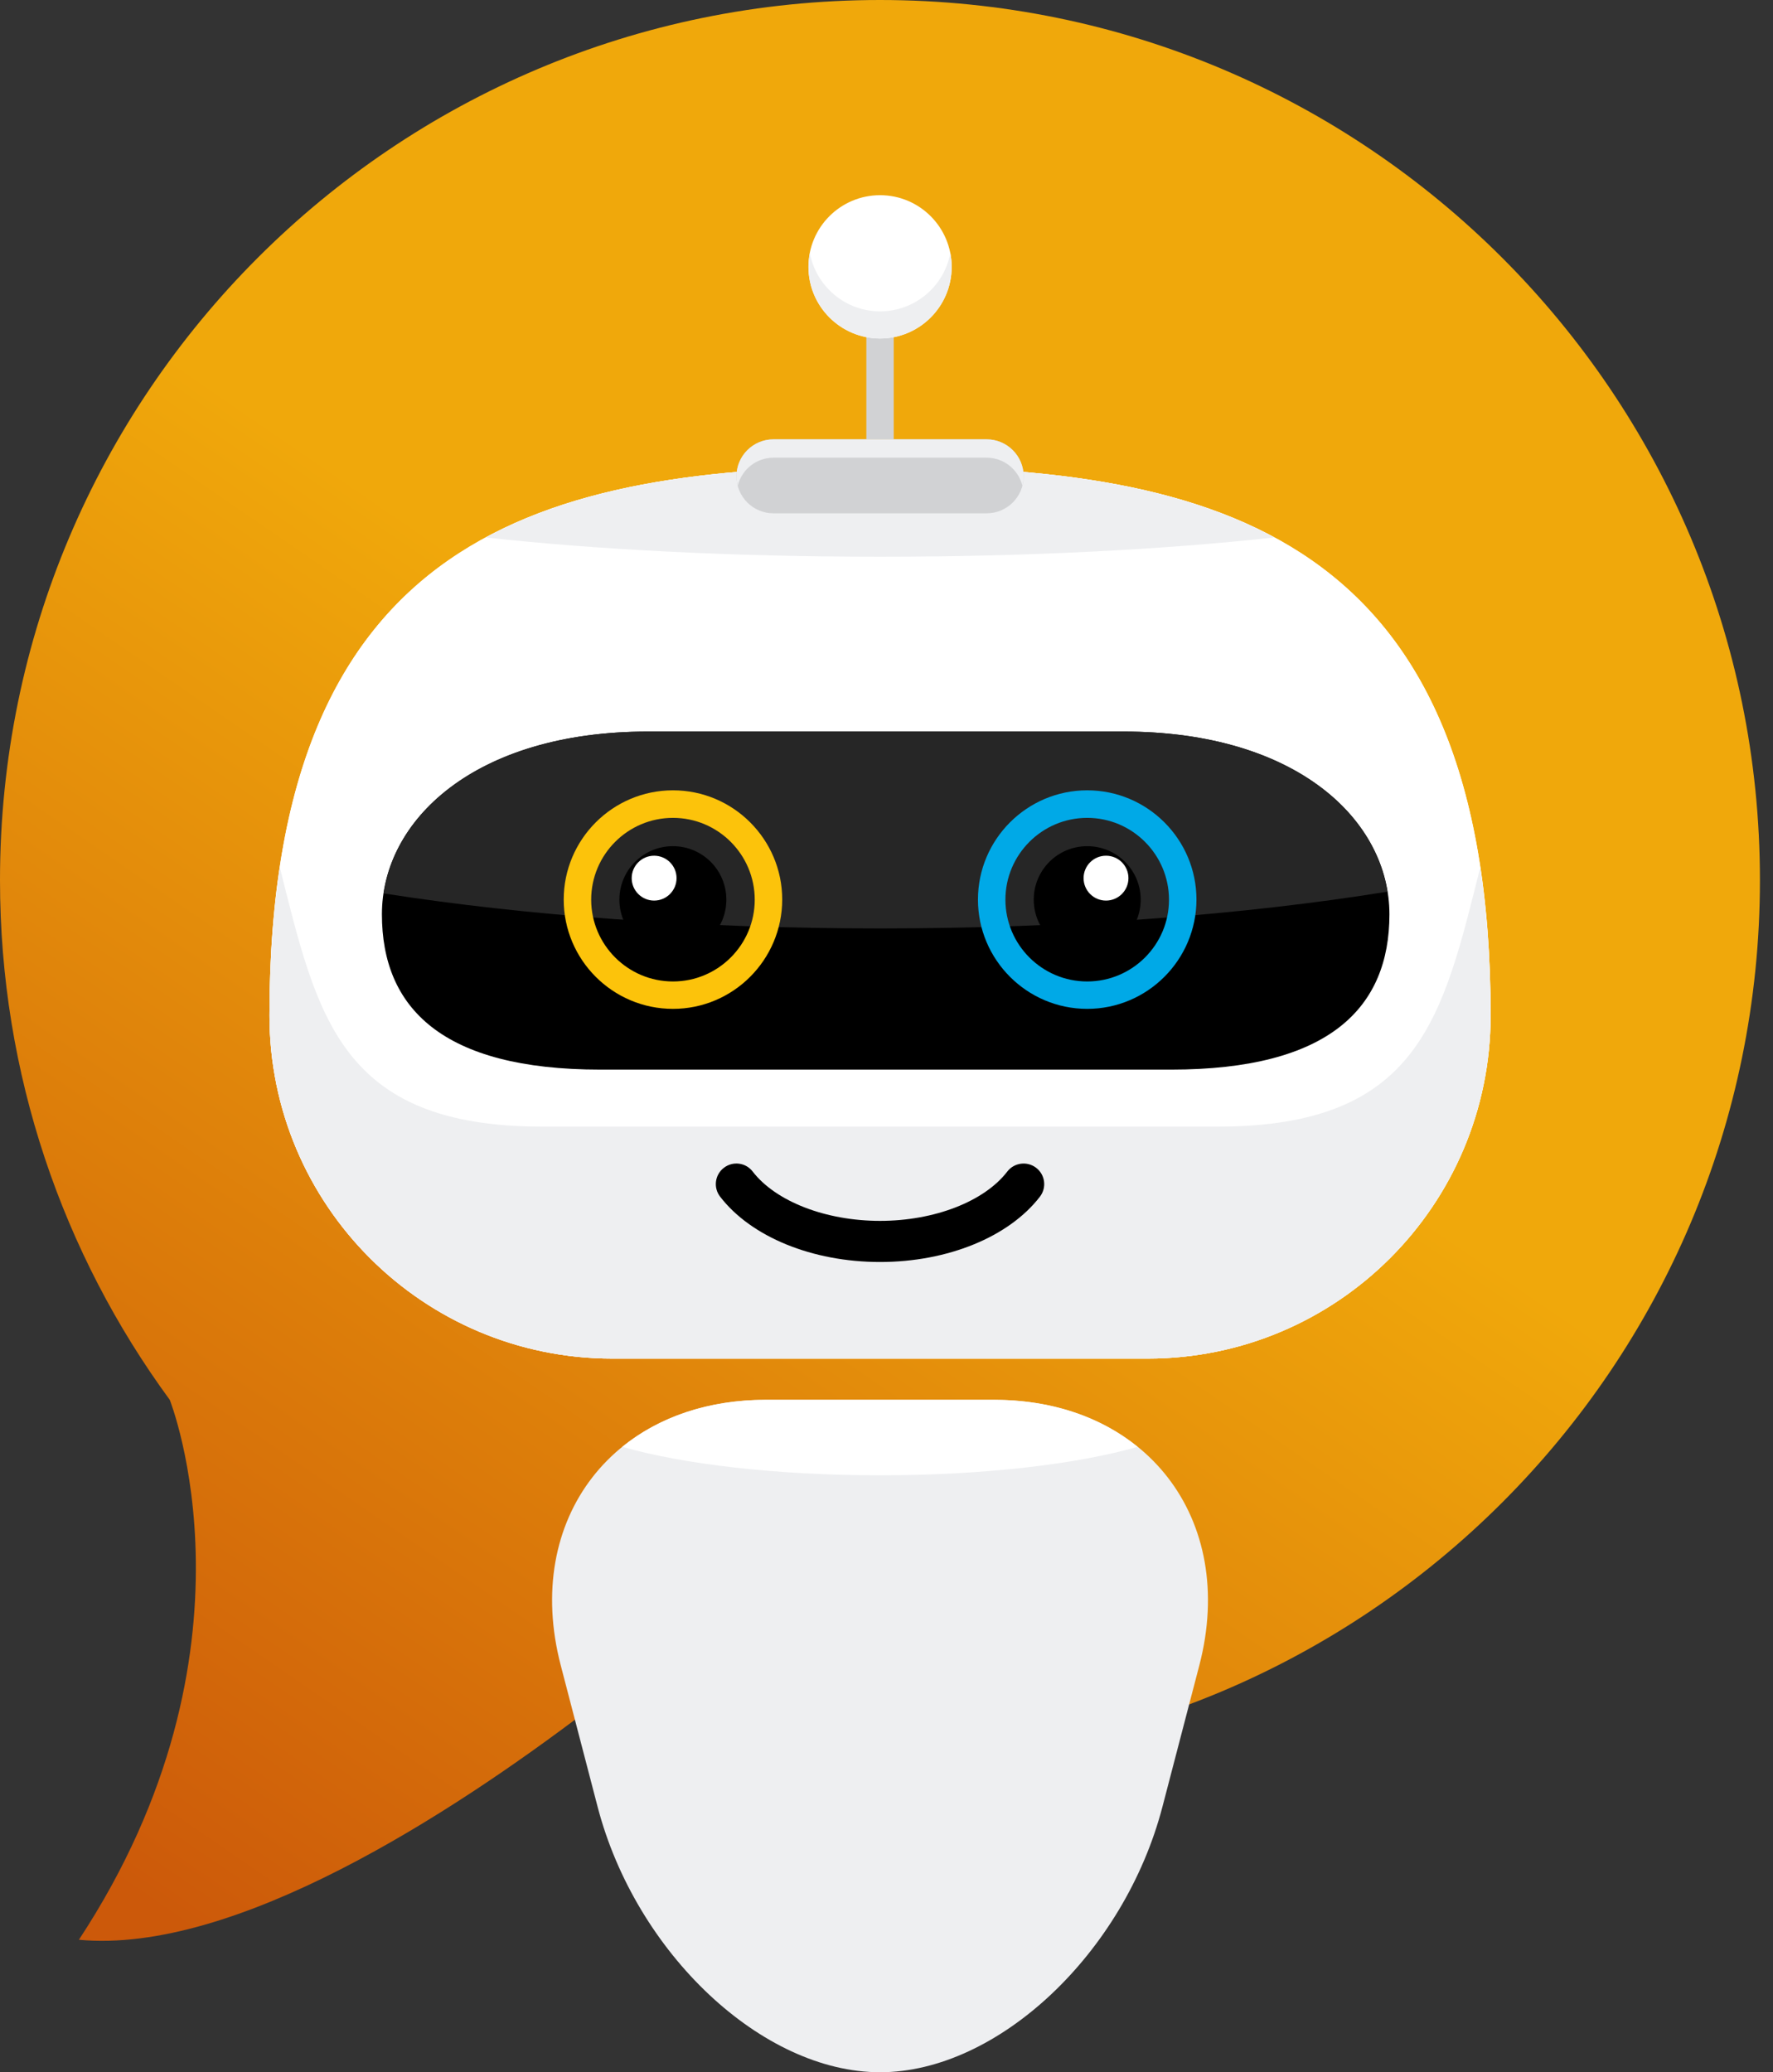 <svg xmlns="http://www.w3.org/2000/svg" width="89" height="104" viewBox="0 0 89 104"><rect x="0" y="0" width="89" height="104" fill="#333333" stroke="none"/><defs><linearGradient id="a" x1="69.97%" x2="10.417%" y1="4.797%" y2="98.766%"><stop offset="38.573%" stop-color="#F0A80B"/><stop offset="100%" stop-color="#CC590A"/></linearGradient></defs><g fill="none"><path fill="url(#a)" d="M44.172,0 C19.777,0 0,19.777 0,44.172 C0,53.927 3.163,62.942 8.521,70.253 C8.521,70.253 13.534,82.803 3.96,97.352 C11.784,98.087 22.645,91.033 29.481,85.84 C34.077,87.46 39.021,88.344 44.172,88.344 C68.568,88.344 88.344,68.568 88.344,44.172 C88.344,19.777 68.568,0 44.172,0 Z"/><path fill="#FFF" d="M44.176,23.414 C27.248,23.414 13.526,26.785 13.526,50.965 C13.526,60.475 21.236,68.184 30.745,68.184 L57.607,68.184 C67.116,68.184 74.825,60.475 74.825,50.965 C74.825,26.781 61.103,23.414 44.176,23.414 Z"/><path fill="#FFF" d="M44.176,23.414 C27.248,23.414 13.526,26.785 13.526,50.965 C13.526,60.475 21.236,68.184 30.745,68.184 L57.607,68.184 C67.116,68.184 74.825,60.475 74.825,50.965 C74.825,26.781 61.103,23.414 44.176,23.414 Z"/><path fill="#EEEFF1" d="M61.126,56.542 L27.225,56.542 C17.057,56.542 15.928,51.008 14.047,43.536 C13.71,45.765 13.526,48.224 13.526,50.966 C13.526,60.475 21.236,68.184 30.745,68.184 L57.607,68.184 C67.116,68.184 74.825,60.475 74.825,50.966 C74.825,48.227 74.641,45.769 74.304,43.536 C72.424,51.008 71.294,56.542 61.126,56.542 Z"/><path fill="#000" d="M58.778,53.681 L30.139,53.681 C22.177,53.681 19.171,50.571 19.171,45.887 C19.171,41.203 23.786,36.715 32.521,36.715 L56.396,36.715 C65.132,36.715 69.746,41.203 69.746,45.887 C69.746,50.571 66.74,53.681 58.778,53.681 Z"/><path fill="#262626" d="M44.177,46.596 C53.678,46.596 62.472,45.91 69.645,44.75 C68.959,40.503 64.425,36.715 56.398,36.715 L32.523,36.715 C24.442,36.715 19.896,40.553 19.257,44.838 C26.33,45.945 34.917,46.596 44.177,46.596 Z"/><path fill="#FCC30B" d="M33.781,50.632 C30.756,50.632 28.297,48.173 28.297,45.148 C28.297,42.126 30.756,39.664 33.781,39.664 C36.803,39.664 39.265,42.122 39.265,45.148 C39.261,48.173 36.803,50.632 33.781,50.632 Z M33.781,41.046 C31.518,41.046 29.676,42.888 29.676,45.152 C29.676,47.415 31.518,49.257 33.781,49.257 C36.044,49.257 37.886,47.415 37.886,45.152 C37.883,42.888 36.044,41.046 33.781,41.046 Z"/><path fill="#000" d="M36.461,45.151 C36.461,46.634 35.259,47.836 33.776,47.836 C32.294,47.836 31.092,46.634 31.092,45.151 C31.092,43.669 32.294,42.467 33.776,42.467 C35.262,42.467 36.461,43.669 36.461,45.151 Z"/><path fill="#FFF" d="M33.961,44.072 C33.961,44.692 33.459,45.198 32.835,45.198 C32.215,45.198 31.709,44.692 31.709,44.072 C31.709,43.451 32.215,42.946 32.835,42.946 C33.459,42.946 33.961,43.451 33.961,44.072 Z"/><path fill="#00A9E7" d="M54.575,50.632 C51.553,50.632 49.091,48.173 49.091,45.148 C49.091,42.126 51.55,39.664 54.575,39.664 C57.597,39.664 60.059,42.122 60.059,45.148 C60.055,48.173 57.597,50.632 54.575,50.632 Z M54.575,41.046 C52.312,41.046 50.469,42.888 50.469,45.152 C50.469,47.415 52.312,49.257 54.575,49.257 C56.838,49.257 58.681,47.415 58.681,45.152 C58.677,42.888 56.838,41.046 54.575,41.046 Z"/><path fill="#000" d="M51.891,45.151 C51.891,46.634 53.093,47.836 54.575,47.836 C56.057,47.836 57.26,46.634 57.26,45.151 C57.26,43.669 56.057,42.467 54.575,42.467 C53.089,42.467 51.891,43.669 51.891,45.151 Z"/><path fill="#FFF" d="M54.393,44.072 C54.393,44.692 54.894,45.198 55.519,45.198 C56.139,45.198 56.645,44.692 56.645,44.072 C56.645,43.451 56.143,42.946 55.519,42.946 C54.894,42.946 54.393,43.451 54.393,44.072 Z"/><path fill="#000" d="M44.175,63.336 C40.782,63.336 37.706,62.08 36.148,60.057 C35.799,59.605 35.883,58.958 36.335,58.61 C36.787,58.261 37.434,58.342 37.783,58.797 C38.943,60.299 41.448,61.272 44.175,61.272 C46.898,61.272 49.406,60.303 50.563,58.797 C50.911,58.346 51.558,58.261 52.014,58.61 C52.466,58.958 52.55,59.605 52.202,60.057 C50.643,62.08 47.568,63.336 44.175,63.336 Z"/><path fill="#EEEFF1" d="M44.175 104C38.262 104 31.916 98.033 29.997 90.672L28.148 83.58C26.229 76.219 30.84 70.252 38.45 70.252L49.901 70.252C57.506 70.252 62.121 76.219 60.203 83.58L58.353 90.672C56.434 98.029 50.088 104 44.175 104ZM44.176 27.941C51.648 27.941 58.514 27.577 63.968 26.972 58.626 24.088 51.724 23.41 44.176 23.41 36.627 23.41 29.726 24.088 24.384 26.972 29.837 27.577 36.704 27.941 44.176 27.941Z"/><path fill="#D1D2D4" d="M51.384,23.905 C51.384,24.931 50.553,25.762 49.526,25.762 L38.826,25.762 C37.8,25.762 36.969,24.931 36.969,23.905 C36.969,22.878 37.8,22.047 38.826,22.047 L49.526,22.047 C50.553,22.047 51.384,22.878 51.384,23.905 Z"/><polygon fill="#D1D2D4" points="44.863 13.392 43.488 13.392 43.488 22.047 44.863 22.047"/><path fill="#FFF" d="M47.77,13.392 C47.77,15.376 46.161,16.988 44.177,16.988 C42.193,16.988 40.581,15.376 40.581,13.392 C40.581,11.408 42.19,9.796 44.177,9.796 C46.161,9.796 47.77,11.408 47.77,13.392 Z"/><path fill="#EEEFF1" d="M44.177 15.625C45.927 15.625 47.383 14.373 47.705 12.711 47.747 12.933 47.773 13.159 47.773 13.392 47.773 15.376 46.165 16.988 44.181 16.988 42.197 16.988 40.585 15.376 40.585 13.392 40.585 13.159 40.612 12.933 40.654 12.711 40.972 14.369 42.427 15.625 44.177 15.625ZM38.826 22.97 49.526 22.97C50.392 22.97 51.116 23.567 51.319 24.368 51.357 24.218 51.384 24.069 51.384 23.908 51.384 22.882 50.553 22.051 49.526 22.051L38.826 22.051C37.8 22.051 36.969 22.882 36.969 23.908 36.969 24.069 36.996 24.222 37.034 24.368 37.237 23.567 37.961 22.97 38.826 22.97Z"/><path fill="#FFF" d="M31.238,72.612 C34.271,73.481 38.936,74.041 44.171,74.041 C49.407,74.041 54.075,73.481 57.104,72.612 C55.27,71.126 52.803,70.253 49.897,70.253 L38.446,70.253 C35.539,70.253 33.073,71.122 31.238,72.612 Z"/></g></svg>